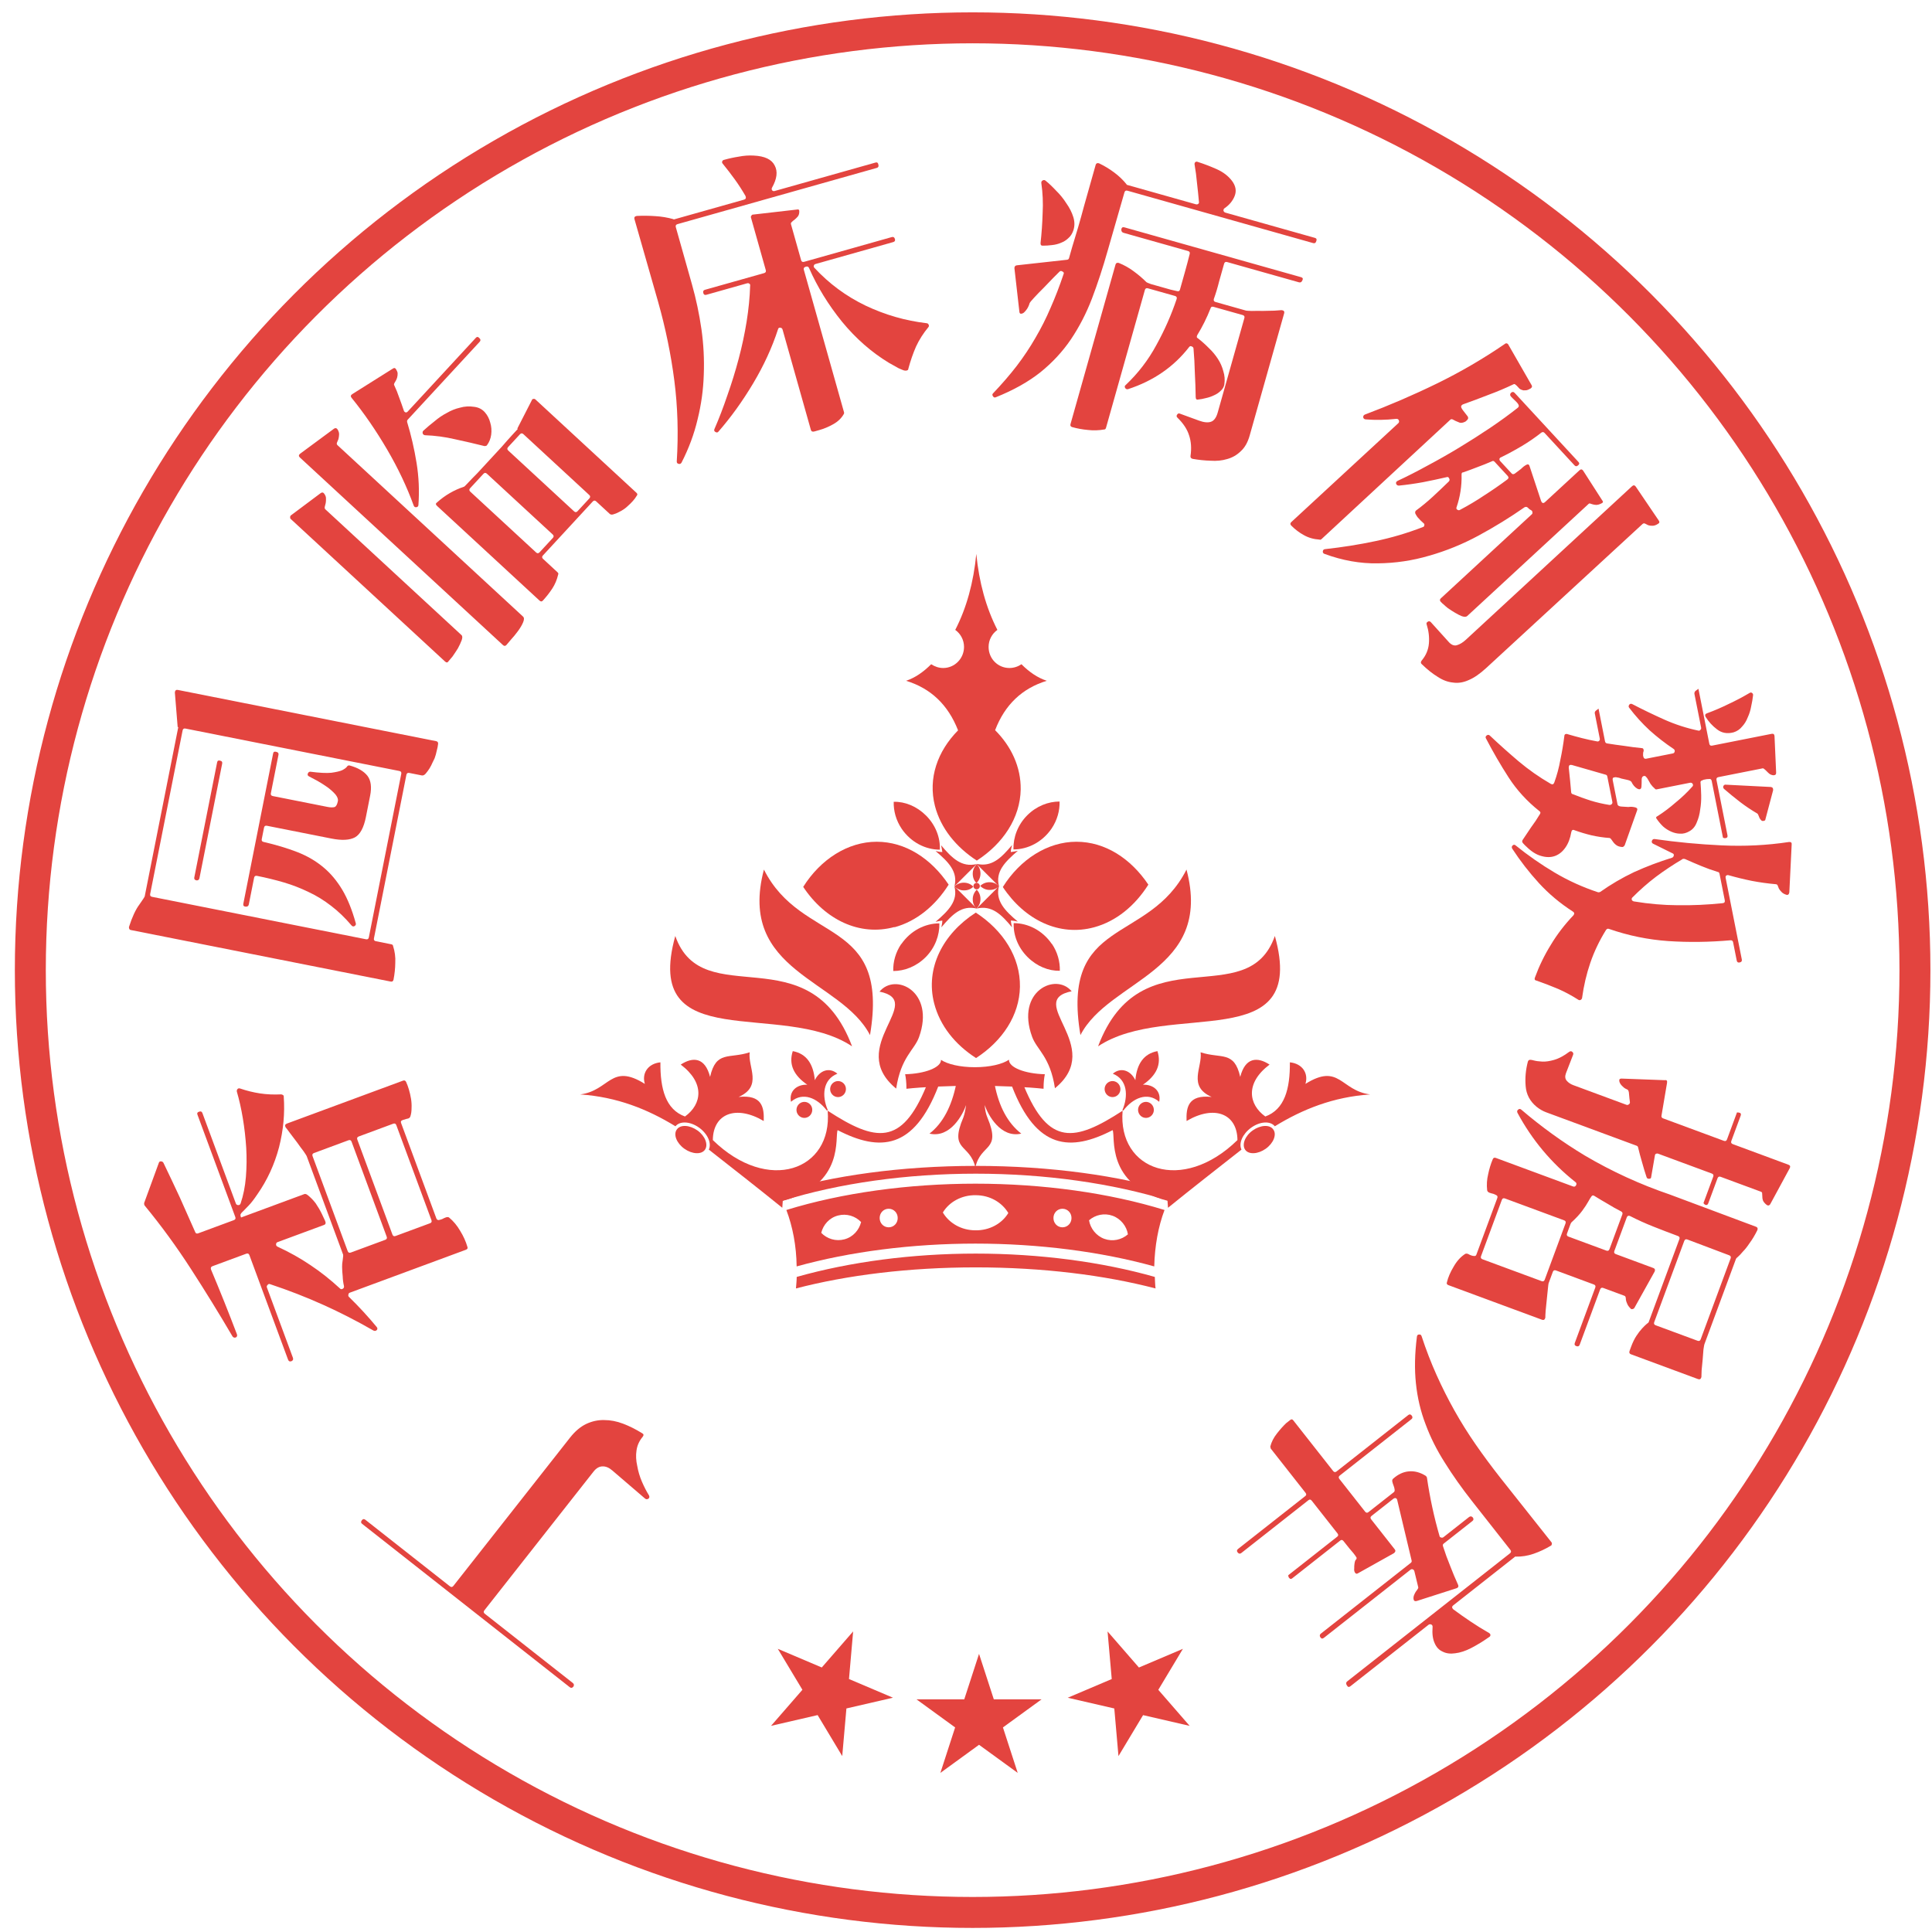 <svg width="99" height="99" viewBox="0 0 99 99" fill="none" xmlns="http://www.w3.org/2000/svg">
<g style="mix-blend-mode:multiply" clip-path="url(#clip0_39019_44103)">
<path d="M49.09 37.429C48.037 38.496 47.548 39.884 47.908 41.297C48.204 42.441 48.988 43.405 50.054 44.099C51.403 43.225 52.277 41.914 52.303 40.449C52.316 39.306 51.827 38.252 50.992 37.416C51.493 36.106 52.38 35.271 53.639 34.885C53.164 34.731 52.74 34.435 52.341 34.037C52.174 34.153 51.956 34.23 51.725 34.23C51.133 34.23 50.658 33.754 50.658 33.15C50.658 32.791 50.838 32.469 51.108 32.277C50.529 31.146 50.17 29.848 50.028 28.383C49.887 29.848 49.527 31.159 48.949 32.277C49.219 32.469 49.399 32.791 49.399 33.15C49.399 33.741 48.923 34.23 48.332 34.23C48.101 34.23 47.895 34.153 47.715 34.037C47.317 34.435 46.893 34.731 46.43 34.885C47.69 35.271 48.576 36.106 49.09 37.416V37.429Z" fill="#E3443F"/>
<path d="M51.191 45.412C51.075 45.283 50.896 45.206 50.703 45.206C50.51 45.206 50.343 45.283 50.227 45.399C50.317 45.489 50.446 45.566 50.587 45.592C50.819 45.63 51.05 45.566 51.191 45.412L50.048 46.556L48.904 45.412C49.109 46.17 48.596 46.671 47.94 47.237C48.056 47.211 48.171 47.185 48.287 47.172C48.287 47.288 48.261 47.404 48.236 47.519C48.801 46.851 49.277 46.376 50.048 46.556C50.819 46.376 51.307 46.851 51.859 47.519C51.834 47.404 51.808 47.288 51.795 47.172C51.911 47.172 52.026 47.198 52.155 47.224C51.5 46.671 50.986 46.157 51.191 45.399V45.412Z" fill="#E3443F"/>
<path d="M50.002 46.764C48.306 47.856 47.407 49.617 47.869 51.416C48.165 52.559 48.936 53.523 50.015 54.217C51.364 53.343 52.238 52.032 52.264 50.568C52.289 49.051 51.403 47.676 50.002 46.764Z" fill="#E3443F"/>
<path d="M51.391 45.459C52.509 47.142 54.282 48.004 56.069 47.515C57.199 47.207 58.163 46.41 58.844 45.331C57.945 43.994 56.634 43.133 55.156 43.133C53.678 43.133 52.278 44.033 51.391 45.446V45.459Z" fill="#E3443F"/>
<path d="M45.835 47.515C46.966 47.207 47.93 46.41 48.611 45.331C47.712 43.994 46.401 43.133 44.923 43.133C43.445 43.133 42.045 44.033 41.158 45.446C42.276 47.13 44.049 47.991 45.835 47.502V47.515Z" fill="#E3443F"/>
<path d="M46.183 48.369C45.888 48.806 45.759 49.294 45.772 49.757C46.35 49.757 46.954 49.525 47.43 49.05C47.918 48.562 48.149 47.919 48.136 47.315C47.404 47.315 46.659 47.688 46.183 48.382V48.369Z" fill="#E3443F"/>
<path d="M53.897 48.37C53.422 47.676 52.676 47.303 51.944 47.303C51.918 47.907 52.162 48.55 52.651 49.038C53.126 49.514 53.73 49.758 54.308 49.745C54.321 49.282 54.193 48.794 53.897 48.357V48.37Z" fill="#E3443F"/>
<path d="M48.16 43.526C48.186 42.922 47.942 42.28 47.454 41.792C46.978 41.316 46.374 41.072 45.796 41.085C45.783 41.548 45.912 42.036 46.207 42.473C46.683 43.167 47.428 43.539 48.16 43.539V43.526Z" fill="#E3443F"/>
<path d="M51.931 43.527C52.663 43.527 53.408 43.154 53.884 42.46C54.179 42.023 54.308 41.535 54.295 41.072C53.717 41.072 53.113 41.303 52.637 41.779C52.149 42.267 51.918 42.91 51.931 43.514V43.527Z" fill="#E3443F"/>
<path d="M48.904 45.42L50.048 44.277C49.277 44.457 48.788 43.981 48.223 43.313C48.248 43.429 48.274 43.544 48.287 43.66C48.171 43.66 48.056 43.634 47.94 43.608C48.596 44.161 49.109 44.675 48.904 45.433V45.42Z" fill="#E3443F"/>
<path d="M50.05 44.278L51.194 45.421C50.988 44.663 51.502 44.162 52.157 43.596C52.042 43.622 51.926 43.648 51.797 43.661C51.797 43.545 51.823 43.429 51.862 43.301C51.296 43.969 50.821 44.445 50.037 44.265L50.05 44.278Z" fill="#E3443F"/>
<path d="M48.911 45.423C49.001 45.513 49.129 45.59 49.27 45.616C49.502 45.654 49.733 45.59 49.874 45.436C49.759 45.307 49.579 45.23 49.386 45.23C49.193 45.23 49.026 45.307 48.911 45.423Z" fill="#E3443F"/>
<path d="M50.242 46.065C50.242 45.873 50.165 45.706 50.049 45.59C49.959 45.68 49.882 45.808 49.856 45.95C49.818 46.181 49.882 46.412 50.036 46.554C50.165 46.438 50.242 46.258 50.242 46.065Z" fill="#E3443F"/>
<path d="M50.049 44.284C49.959 44.374 49.882 44.502 49.856 44.643C49.818 44.875 49.882 45.106 50.036 45.247C50.165 45.132 50.242 44.952 50.242 44.759C50.242 44.566 50.165 44.399 50.049 44.284Z" fill="#E3443F"/>
<path d="M49.929 45.29C49.865 45.355 49.865 45.457 49.929 45.522C49.994 45.586 50.097 45.586 50.161 45.522C50.225 45.457 50.225 45.355 50.161 45.29C50.097 45.226 49.994 45.226 49.929 45.29Z" fill="#E3443F"/>
<path d="M39.145 44.559C37.758 49.815 43.103 50.175 44.581 53.04C45.609 46.962 41.086 48.414 39.145 44.559Z" fill="#E3443F"/>
<path d="M34.603 47.962C32.881 54.169 40.051 51.213 43.662 53.616C41.477 47.808 36.003 51.959 34.603 47.962Z" fill="#E3443F"/>
<path d="M45.049 50.809C47.529 51.297 43.301 53.636 45.922 55.782C46.167 54.163 46.848 53.816 47.092 53.148C47.94 50.796 45.858 49.819 45.062 50.822L45.049 50.809Z" fill="#E3443F"/>
<path d="M60.799 44.559C58.846 48.414 54.336 46.962 55.364 53.04C56.842 50.175 62.187 49.802 60.799 44.559Z" fill="#E3443F"/>
<path d="M65.327 47.962C63.926 51.959 58.452 47.808 56.268 53.616C59.879 51.213 67.062 54.169 65.327 47.962Z" fill="#E3443F"/>
<path d="M54.919 50.804C54.123 49.815 52.028 50.779 52.889 53.13C53.133 53.798 53.814 54.145 54.058 55.764C56.68 53.618 52.452 51.28 54.932 50.791L54.919 50.804Z" fill="#E3443F"/>
<path d="M48.22 54.301C48.22 54.301 48.22 54.301 48.22 54.314C48.22 54.699 47.41 55.02 46.382 55.046C46.421 55.239 46.447 55.483 46.447 55.74C46.447 55.753 46.447 55.779 46.447 55.791C47.282 55.701 48.541 55.637 49.955 55.637C51.368 55.637 52.64 55.701 53.475 55.791C53.475 55.779 53.475 55.753 53.475 55.74C53.475 55.483 53.501 55.239 53.54 55.046C52.512 55.02 51.702 54.699 51.702 54.314C51.702 54.314 51.702 54.314 51.702 54.301C51.368 54.532 50.713 54.686 49.955 54.686C49.197 54.686 48.541 54.532 48.207 54.301H48.22Z" fill="#E3443F"/>
<path d="M50.944 55.583C50.636 55.583 50.301 55.583 49.967 55.583C49.633 55.583 49.312 55.583 48.991 55.583C48.76 56.688 48.323 57.549 47.629 58.089C48.695 58.333 49.338 57.112 49.505 56.624C49.466 56.894 49.428 57.087 49.363 57.266C48.618 59.014 49.697 58.577 49.98 59.824C50.25 58.577 51.33 59.014 50.597 57.266C50.52 57.087 50.481 56.894 50.456 56.624C50.623 57.112 51.265 58.333 52.332 58.089C51.625 57.536 51.188 56.688 50.97 55.583H50.944Z" fill="#E3443F"/>
<path d="M35.738 57.926C35.339 57.643 34.864 57.617 34.684 57.874C34.491 58.132 34.671 58.581 35.069 58.864C35.468 59.147 35.943 59.172 36.123 58.915C36.303 58.658 36.136 58.209 35.738 57.926Z" fill="#E3443F"/>
<path d="M42.913 57.906C45.098 59.037 46.833 58.895 48.079 55.67H47.462C46.203 58.715 44.879 58.523 42.412 56.916C42.669 59.975 39.354 61.183 36.527 58.42C36.54 57.058 37.722 56.608 39.135 57.443C39.161 56.749 39.058 56.081 37.85 56.21C39.097 55.657 38.313 54.681 38.416 53.922C37.362 54.269 36.694 53.819 36.386 55.182C36.129 54.179 35.512 54.141 34.882 54.552C36.129 55.49 35.974 56.582 35.1 57.212C34.111 56.852 33.828 55.798 33.841 54.436C33.199 54.501 32.877 55.002 33.044 55.541C31.297 54.449 31.245 55.888 29.729 56.081C31.618 56.21 33.186 56.839 34.612 57.713C34.843 57.43 35.37 57.456 35.833 57.79C36.27 58.111 36.475 58.587 36.321 58.908C37.516 59.846 38.866 60.9 40.086 61.889C40.099 61.697 40.112 61.529 40.112 61.529C43.325 60.707 42.759 58.201 42.926 57.906H42.913Z" fill="#E3443F"/>
<path d="M41.753 55.34C41.676 54.505 41.316 53.991 40.623 53.862C40.404 54.543 40.674 55.109 41.368 55.584C40.841 55.559 40.417 55.905 40.533 56.458C41.136 55.931 41.882 56.265 42.37 56.908C42.37 56.908 42.383 56.908 42.396 56.895C42.396 56.895 42.409 56.895 42.422 56.895C42.1 56.15 42.164 55.314 42.91 55.019C42.486 54.659 41.985 54.865 41.753 55.353V55.34Z" fill="#E3443F"/>
<path d="M42.596 56.019C42.712 56.212 42.956 56.276 43.148 56.16C43.341 56.045 43.406 55.788 43.29 55.595C43.174 55.402 42.93 55.338 42.737 55.454C42.545 55.569 42.48 55.826 42.596 56.019Z" fill="#E3443F"/>
<path d="M41.012 56.52C40.819 56.636 40.755 56.893 40.871 57.085C40.986 57.278 41.23 57.342 41.423 57.227C41.616 57.111 41.68 56.854 41.565 56.661C41.449 56.469 41.205 56.404 41.012 56.52Z" fill="#E3443F"/>
<path d="M64.191 57.926C64.589 57.643 65.064 57.617 65.244 57.874C65.437 58.132 65.257 58.581 64.859 58.864C64.46 59.147 63.985 59.172 63.805 58.915C63.625 58.658 63.792 58.209 64.191 57.926Z" fill="#E3443F"/>
<path d="M57.024 57.906C54.84 59.037 53.105 58.895 51.858 55.67H52.475C53.734 58.715 55.058 58.523 57.525 56.916C57.268 59.975 60.584 61.183 63.41 58.42C63.398 57.058 62.215 56.608 60.802 57.443C60.776 56.749 60.879 56.081 62.087 56.21C60.841 55.657 61.624 54.681 61.522 53.922C62.575 54.269 63.243 53.819 63.552 55.182C63.809 54.179 64.426 54.141 65.055 54.552C63.809 55.49 63.963 56.582 64.837 57.212C65.826 56.852 66.109 55.798 66.096 54.436C66.739 54.501 67.06 55.002 66.893 55.541C68.641 54.449 68.692 55.888 70.208 56.081C68.319 56.21 66.751 56.839 65.325 57.713C65.094 57.43 64.567 57.456 64.105 57.79C63.668 58.111 63.462 58.587 63.616 58.908C62.421 59.846 61.072 60.9 59.851 61.889C59.838 61.697 59.825 61.529 59.825 61.529C56.613 60.707 57.178 58.201 57.011 57.906H57.024Z" fill="#E3443F"/>
<path d="M58.179 55.34C58.256 54.505 58.616 53.991 59.31 53.862C59.528 54.543 59.259 55.109 58.565 55.584C59.092 55.559 59.516 55.905 59.4 56.458C58.796 55.931 58.051 56.265 57.562 56.908C57.562 56.908 57.55 56.908 57.537 56.895C57.537 56.895 57.524 56.895 57.511 56.895C57.832 56.15 57.768 55.314 57.023 55.019C57.447 54.659 57.948 54.865 58.179 55.353V55.34Z" fill="#E3443F"/>
<path d="M57.355 56.019C57.239 56.212 56.995 56.276 56.802 56.16C56.609 56.045 56.545 55.788 56.661 55.595C56.776 55.402 57.021 55.338 57.214 55.454C57.406 55.569 57.471 55.826 57.355 56.019Z" fill="#E3443F"/>
<path d="M58.927 56.52C59.12 56.636 59.184 56.893 59.068 57.085C58.953 57.278 58.709 57.342 58.516 57.227C58.323 57.111 58.259 56.854 58.374 56.661C58.49 56.469 58.734 56.404 58.927 56.52Z" fill="#E3443F"/>
<path d="M60.127 61.08C57.365 60.245 53.831 59.743 50.002 59.743C46.172 59.743 42.639 60.245 39.876 61.08C39.953 61.221 40.03 61.375 40.107 61.53C42.986 60.63 46.468 60.142 50.002 60.142C53.535 60.142 57.018 60.63 59.896 61.53C59.973 61.375 60.05 61.221 60.127 61.08Z" fill="#E3443F"/>
<path d="M40.787 66.023C43.395 65.342 46.569 64.943 50 64.943C53.431 64.943 56.605 65.342 59.213 66.023C59.188 65.83 59.188 65.637 59.175 65.432C56.464 64.661 53.264 64.237 50 64.237C46.736 64.237 43.549 64.661 40.825 65.432C40.825 65.624 40.8 65.83 40.787 66.023Z" fill="#E3443F"/>
<path d="M49.997 60.654C46.528 60.654 43.122 61.13 40.295 62.003C40.617 62.851 40.809 63.841 40.822 64.894C43.546 64.136 46.746 63.725 49.984 63.725C53.222 63.725 56.422 64.136 59.146 64.894C59.172 63.841 59.352 62.851 59.673 62.003C56.846 61.13 53.454 60.654 49.971 60.654H49.997ZM43.264 63.507C42.827 63.622 42.377 63.481 42.082 63.173C42.184 62.761 42.493 62.402 42.943 62.286C43.379 62.17 43.829 62.312 44.125 62.62C44.022 63.031 43.714 63.391 43.264 63.507ZM45.538 62.89C45.281 62.89 45.076 62.684 45.076 62.414C45.076 62.145 45.281 61.939 45.538 61.939C45.795 61.939 46.001 62.145 46.001 62.414C46.001 62.684 45.795 62.89 45.538 62.89ZM49.984 63.044C49.252 63.044 48.635 62.672 48.314 62.132C48.635 61.592 49.278 61.232 49.997 61.245C50.73 61.245 51.346 61.618 51.668 62.157C51.346 62.697 50.704 63.057 49.984 63.044ZM54.443 62.89C54.186 62.89 53.981 62.684 53.981 62.414C53.981 62.145 54.186 61.939 54.443 61.939C54.7 61.939 54.906 62.145 54.906 62.414C54.906 62.684 54.7 62.89 54.443 62.89ZM56.589 63.481C56.165 63.327 55.87 62.941 55.805 62.53C56.127 62.248 56.589 62.145 57.013 62.299C57.437 62.453 57.733 62.839 57.797 63.25C57.476 63.532 57.013 63.635 56.589 63.481Z" fill="#E3443F"/>
<circle cx="49.84" cy="49.712" r="48.286" stroke="#E3443F" stroke-width="1.586"/>
<path d="M29.35 86.238C29.415 86.29 29.427 86.352 29.383 86.424C29.325 86.498 29.263 86.509 29.197 86.457L18.556 78.086C18.49 78.034 18.487 77.971 18.545 77.897C18.596 77.832 18.655 77.825 18.721 77.876L23.056 81.287C23.122 81.339 23.18 81.332 23.232 81.266L29.21 73.667C29.469 73.339 29.746 73.105 30.042 72.965C30.338 72.826 30.642 72.76 30.956 72.767C31.275 72.766 31.599 72.828 31.926 72.952C32.254 73.077 32.578 73.239 32.899 73.439C32.986 73.48 32.997 73.542 32.933 73.624C32.757 73.832 32.651 74.067 32.615 74.332C32.578 74.582 32.591 74.844 32.654 75.12C32.702 75.397 32.782 75.666 32.895 75.928C33.008 76.19 33.129 76.424 33.258 76.632C33.288 76.696 33.28 76.749 33.233 76.791C33.171 76.836 33.111 76.836 33.054 76.79L31.375 75.35C31.21 75.207 31.045 75.137 30.882 75.141C30.711 75.14 30.554 75.229 30.412 75.41L24.821 82.516C24.769 82.582 24.776 82.64 24.842 82.692L29.35 86.238Z" fill="#E3443F"/>
<path d="M17.816 64.109C17.845 64.187 17.899 64.212 17.977 64.183L19.741 63.531C19.819 63.502 19.844 63.448 19.815 63.37L18.016 58.504C17.987 58.426 17.933 58.401 17.855 58.43L16.091 59.083C16.013 59.112 15.988 59.165 16.017 59.244L17.816 64.109ZM20.109 63.261C20.138 63.339 20.192 63.364 20.27 63.335L22.034 62.683C22.112 62.654 22.137 62.6 22.108 62.522L20.309 57.657C20.28 57.578 20.226 57.553 20.148 57.582L18.384 58.235C18.305 58.264 18.281 58.317 18.31 58.396L20.109 63.261ZM15.009 69.574C15.038 69.653 15.015 69.711 14.94 69.75C14.852 69.783 14.791 69.755 14.759 69.667L12.78 64.317C12.751 64.238 12.698 64.214 12.619 64.243L10.885 64.884C10.806 64.913 10.784 64.972 10.816 65.06C11.275 66.149 11.715 67.25 12.138 68.364C12.167 68.442 12.149 68.499 12.084 68.534C12.016 68.559 11.959 68.541 11.914 68.48C11.221 67.299 10.511 66.147 9.784 65.024C9.053 63.891 8.262 62.807 7.412 61.774C7.395 61.758 7.386 61.717 7.384 61.651L8.14 59.584C8.154 59.534 8.19 59.509 8.246 59.511C8.303 59.512 8.345 59.536 8.373 59.581C8.66 60.177 8.94 60.769 9.214 61.358C9.474 61.942 9.738 62.535 10.005 63.138C10.03 63.206 10.082 63.226 10.161 63.197L11.983 62.523C12.062 62.494 12.086 62.44 12.057 62.362L10.117 57.115C10.088 57.036 10.12 56.986 10.211 56.963C10.29 56.934 10.343 56.959 10.372 57.037L12.085 61.667C12.106 61.726 12.15 61.754 12.216 61.752C12.272 61.753 12.311 61.722 12.332 61.659C12.471 61.251 12.56 60.8 12.601 60.306C12.641 59.813 12.646 59.315 12.617 58.814C12.583 58.302 12.526 57.8 12.444 57.307C12.362 56.814 12.259 56.356 12.136 55.934C12.128 55.881 12.14 55.838 12.172 55.804C12.204 55.77 12.245 55.76 12.295 55.775C12.639 55.892 12.982 55.977 13.324 56.029C13.667 56.081 14.029 56.097 14.412 56.078C14.508 56.098 14.551 56.138 14.54 56.198C14.601 57.055 14.52 57.92 14.297 58.794C14.064 59.671 13.697 60.469 13.194 61.19C13.015 61.457 12.864 61.651 12.742 61.775C12.621 61.897 12.528 61.993 12.464 62.061C12.397 62.12 12.354 62.169 12.335 62.209C12.313 62.24 12.318 62.299 12.351 62.387L15.599 61.186C15.629 61.175 15.67 61.182 15.724 61.207C15.893 61.333 16.043 61.484 16.175 61.658C16.296 61.836 16.403 62.019 16.495 62.208C16.548 62.322 16.602 62.436 16.655 62.55C16.708 62.664 16.691 62.737 16.602 62.77L14.221 63.65C14.172 63.668 14.147 63.706 14.146 63.762C14.144 63.818 14.17 63.858 14.224 63.883C14.828 64.161 15.39 64.477 15.911 64.83C16.428 65.174 16.931 65.572 17.422 66.025C17.46 66.067 17.506 66.072 17.561 66.041C17.617 66.009 17.638 65.962 17.626 65.9C17.588 65.736 17.566 65.571 17.561 65.406C17.542 65.235 17.532 65.072 17.53 64.916C17.527 64.817 17.538 64.696 17.563 64.553C17.584 64.4 17.591 64.314 17.584 64.295L15.714 59.239C15.707 59.219 15.655 59.138 15.558 58.996C15.451 58.857 15.338 58.704 15.22 58.536C15.093 58.371 14.974 58.215 14.863 58.066C14.749 57.908 14.673 57.808 14.635 57.766C14.589 57.672 14.61 57.608 14.698 57.576L20.651 55.375C20.72 55.349 20.772 55.369 20.807 55.434C20.86 55.548 20.909 55.68 20.954 55.831C20.998 55.981 21.035 56.141 21.063 56.308C21.088 56.466 21.097 56.624 21.089 56.783C21.09 56.939 21.07 57.08 21.028 57.207C21.013 57.257 20.976 57.293 20.917 57.315C20.855 57.326 20.794 57.343 20.736 57.365C20.673 57.377 20.619 57.397 20.574 57.425C20.538 57.449 20.533 57.495 20.559 57.564L22.358 62.429C22.38 62.488 22.419 62.518 22.475 62.52C22.527 62.511 22.588 62.494 22.657 62.469C22.721 62.434 22.783 62.405 22.842 62.384C22.911 62.358 22.967 62.36 23.011 62.388C23.235 62.573 23.426 62.803 23.584 63.078C23.747 63.341 23.87 63.613 23.952 63.895C23.978 63.963 23.951 64.012 23.873 64.041L17.92 66.242C17.881 66.257 17.859 66.287 17.854 66.334C17.839 66.384 17.848 66.425 17.882 66.457C18.387 66.949 18.862 67.464 19.306 68.002C19.347 68.054 19.349 68.103 19.311 68.151C19.263 68.202 19.205 68.212 19.138 68.181C18.289 67.693 17.431 67.253 16.562 66.862C15.693 66.47 14.782 66.116 13.83 65.8C13.78 65.785 13.741 65.799 13.713 65.843C13.671 65.881 13.659 65.924 13.677 65.973L15.009 69.574Z" fill="#E3443F"/>
<path d="M10.22 44.999C10.204 45.081 10.154 45.119 10.07 45.113C9.978 45.095 9.94 45.045 9.956 44.963L11.127 39.06C11.143 38.978 11.196 38.952 11.286 38.98C11.368 38.996 11.401 39.046 11.385 39.128L10.22 44.999ZM12.749 46.348C12.732 46.43 12.677 46.467 12.583 46.459C12.489 46.45 12.451 46.4 12.469 46.308L13.996 38.607C14.012 38.525 14.066 38.498 14.156 38.527C14.248 38.545 14.286 38.595 14.27 38.677L13.88 40.645C13.863 40.727 13.896 40.776 13.978 40.792L16.776 41.347C16.93 41.378 17.052 41.38 17.142 41.356C17.221 41.329 17.279 41.228 17.313 41.054C17.334 40.952 17.292 40.837 17.19 40.71C17.077 40.581 16.941 40.459 16.783 40.342C16.615 40.224 16.445 40.115 16.273 40.017C16.09 39.917 15.946 39.84 15.839 39.787C15.771 39.753 15.749 39.706 15.771 39.646C15.796 39.576 15.84 39.542 15.903 39.544C16.37 39.605 16.729 39.623 16.979 39.598C17.231 39.563 17.415 39.52 17.532 39.468C17.651 39.407 17.732 39.348 17.774 39.293C17.807 39.235 17.854 39.212 17.916 39.225C18.34 39.341 18.646 39.519 18.832 39.758C19.009 39.995 19.054 40.334 18.966 40.775L18.75 41.866C18.642 42.41 18.456 42.756 18.192 42.906C17.918 43.054 17.514 43.075 16.981 42.969L13.676 42.314C13.594 42.298 13.545 42.331 13.529 42.413L13.413 42.997C13.397 43.079 13.43 43.128 13.512 43.144C14.153 43.293 14.726 43.465 15.231 43.661C15.735 43.857 16.179 44.115 16.563 44.436C16.938 44.745 17.265 45.135 17.545 45.605C17.816 46.064 18.044 46.631 18.23 47.307C18.25 47.364 18.23 47.413 18.169 47.455C18.109 47.485 18.058 47.475 18.015 47.424C17.678 47.027 17.329 46.692 16.968 46.418C16.599 46.132 16.215 45.895 15.815 45.71C15.407 45.512 14.986 45.348 14.554 45.22C14.111 45.09 13.649 44.977 13.167 44.881C13.085 44.865 13.036 44.898 13.02 44.98L12.749 46.348ZM7.695 45.809C7.679 45.891 7.712 45.94 7.794 45.956L18.754 48.13C18.836 48.146 18.885 48.113 18.901 48.031L20.562 39.654C20.579 39.572 20.546 39.523 20.464 39.507L9.504 37.333C9.422 37.316 9.373 37.349 9.357 37.431L7.695 45.809ZM8.96 35.483C8.97 35.379 9.022 35.336 9.114 35.354L22.349 37.979C22.42 37.993 22.454 38.037 22.45 38.111C22.438 38.226 22.414 38.349 22.377 38.48C22.353 38.603 22.317 38.729 22.27 38.858C22.252 38.897 22.216 38.97 22.163 39.077C22.122 39.175 22.07 39.276 22.006 39.381C21.945 39.475 21.88 39.564 21.81 39.646C21.743 39.718 21.678 39.747 21.617 39.735L20.971 39.607C20.889 39.591 20.84 39.624 20.824 39.706L19.162 48.083C19.146 48.165 19.179 48.214 19.261 48.23L20.045 48.386C20.106 48.398 20.138 48.426 20.14 48.469C20.233 48.753 20.271 49.043 20.255 49.338C20.252 49.625 20.221 49.912 20.165 50.199C20.148 50.281 20.099 50.314 20.017 50.297L6.706 47.657C6.665 47.649 6.637 47.628 6.622 47.593C6.608 47.558 6.604 47.525 6.61 47.495C6.775 46.984 6.952 46.604 7.14 46.354C7.318 46.101 7.41 45.96 7.416 45.929L9.135 37.26L9.104 37.254L8.96 35.483Z" fill="#E3443F"/>
<path d="M24.957 22.809C24.944 22.839 24.9 22.855 24.826 22.858C24.341 22.737 23.837 22.62 23.315 22.508C22.8 22.388 22.288 22.319 21.777 22.302C21.717 22.29 21.679 22.262 21.663 22.218C21.645 22.16 21.655 22.111 21.69 22.073C21.875 21.903 22.069 21.74 22.27 21.584C22.47 21.414 22.678 21.272 22.896 21.16C23.113 21.033 23.338 20.943 23.573 20.89C23.807 20.821 24.054 20.808 24.314 20.849C24.53 20.878 24.707 20.97 24.846 21.127C24.978 21.277 25.07 21.455 25.122 21.66C25.182 21.857 25.198 22.064 25.169 22.279C25.14 22.48 25.07 22.656 24.957 22.809ZM26.037 22.91C25.98 22.971 25.983 23.03 26.044 23.087L29.417 26.203C29.478 26.259 29.537 26.257 29.594 26.196L30.2 25.54C30.257 25.478 30.254 25.419 30.193 25.363L26.82 22.247C26.759 22.19 26.7 22.192 26.643 22.254L26.037 22.91ZM24.091 25.017C24.034 25.078 24.037 25.137 24.098 25.194L27.471 28.309C27.532 28.366 27.591 28.364 27.648 28.302L28.328 27.566C28.385 27.504 28.383 27.445 28.322 27.388L24.949 24.273C24.887 24.216 24.828 24.218 24.772 24.28L24.091 25.017ZM18.019 20.389C17.957 20.317 17.966 20.254 18.045 20.199L20.133 18.886C20.205 18.838 20.261 18.855 20.301 18.934C20.341 18.999 20.365 19.057 20.375 19.109C20.378 19.197 20.37 19.275 20.351 19.343C20.331 19.41 20.308 19.466 20.28 19.512C20.252 19.557 20.228 19.599 20.207 19.637C20.187 19.674 20.184 19.708 20.2 19.737C20.297 19.94 20.383 20.155 20.459 20.381C20.541 20.599 20.62 20.822 20.696 21.048C20.712 21.092 20.743 21.12 20.788 21.133C20.825 21.139 20.861 21.123 20.897 21.084L24.384 17.309C24.441 17.247 24.501 17.252 24.563 17.324C24.632 17.388 24.638 17.45 24.581 17.512L20.891 21.506C20.863 21.537 20.853 21.578 20.863 21.629C21.067 22.301 21.228 22.997 21.345 23.717C21.462 24.437 21.494 25.156 21.441 25.876C21.437 25.942 21.401 25.981 21.335 25.991C21.269 26.001 21.224 25.973 21.199 25.907C20.85 24.945 20.394 23.984 19.831 23.023C19.268 22.062 18.664 21.184 18.019 20.389ZM22.989 33.876C22.941 33.96 22.878 33.966 22.802 33.895L14.894 26.59C14.871 26.568 14.862 26.539 14.868 26.502C14.866 26.458 14.883 26.424 14.919 26.4L16.438 25.264C16.51 25.217 16.57 25.23 16.617 25.302C16.68 25.388 16.709 25.472 16.704 25.553C16.707 25.627 16.703 25.701 16.691 25.776C16.672 25.843 16.656 25.906 16.643 25.966C16.631 26.026 16.64 26.07 16.671 26.098L23.646 32.542C23.7 32.591 23.703 32.68 23.657 32.807C23.61 32.935 23.545 33.074 23.463 33.225C23.372 33.37 23.282 33.506 23.191 33.636C23.099 33.75 23.032 33.83 22.989 33.876ZM25.951 33.049C25.894 33.111 25.835 33.113 25.774 33.056L15.368 23.444C15.299 23.38 15.3 23.317 15.371 23.255L17.117 21.966C17.189 21.919 17.248 21.931 17.296 22.003C17.359 22.104 17.385 22.199 17.374 22.288C17.369 22.37 17.358 22.444 17.338 22.512C17.311 22.572 17.287 22.628 17.267 22.681C17.247 22.733 17.256 22.777 17.295 22.813L26.803 31.596C26.864 31.653 26.864 31.753 26.803 31.895C26.742 32.038 26.652 32.19 26.533 32.35C26.421 32.502 26.304 32.644 26.184 32.774C26.071 32.911 25.993 33.003 25.951 33.049ZM27.25 20.511C27.264 20.466 27.292 20.443 27.337 20.441C27.373 20.432 27.407 20.442 27.438 20.47L32.617 25.255C32.671 25.305 32.673 25.357 32.623 25.41C32.527 25.577 32.367 25.757 32.146 25.951C32.117 25.981 32.06 26.028 31.974 26.09C31.895 26.145 31.805 26.197 31.703 26.245C31.616 26.293 31.525 26.33 31.43 26.356C31.35 26.381 31.287 26.373 31.241 26.33L30.55 25.692C30.488 25.635 30.429 25.638 30.373 25.699L27.821 28.462C27.764 28.523 27.766 28.582 27.828 28.639L28.564 29.32C28.61 29.362 28.623 29.402 28.602 29.44C28.539 29.709 28.438 29.949 28.298 30.162C28.159 30.374 27.997 30.58 27.813 30.78C27.763 30.834 27.708 30.832 27.646 30.775L22.397 25.926C22.32 25.855 22.318 25.797 22.39 25.749C22.804 25.378 23.267 25.108 23.778 24.94C23.792 24.94 23.86 24.874 23.98 24.744C24.108 24.605 24.268 24.44 24.46 24.248C24.651 24.041 24.857 23.818 25.077 23.58C25.303 23.335 25.516 23.104 25.715 22.89C25.913 22.66 26.086 22.465 26.235 22.303C26.391 22.134 26.49 22.027 26.532 21.981L26.509 21.96L27.25 20.511Z" fill="#E3443F"/>
<path d="M32.511 11.228C32.486 11.138 32.525 11.083 32.628 11.065C32.95 11.05 33.266 11.053 33.575 11.075C33.895 11.093 34.209 11.146 34.516 11.233L34.52 11.248L38.124 10.231C38.215 10.205 38.241 10.144 38.203 10.046C38.031 9.747 37.848 9.462 37.652 9.192C37.456 8.921 37.251 8.654 37.035 8.389C37.003 8.354 36.993 8.319 37.005 8.283C37.014 8.237 37.043 8.207 37.094 8.193C37.345 8.122 37.601 8.066 37.861 8.026C38.117 7.975 38.373 7.957 38.627 7.972C39.188 7.999 39.545 8.169 39.699 8.484C39.861 8.786 39.815 9.162 39.562 9.613C39.533 9.665 39.536 9.713 39.57 9.758C39.602 9.792 39.643 9.802 39.693 9.788L44.866 8.329C44.947 8.306 44.994 8.341 45.01 8.435C45.035 8.525 45.008 8.582 44.928 8.604L34.717 11.485C34.637 11.508 34.608 11.559 34.63 11.64L35.456 14.566C35.669 15.32 35.831 16.088 35.944 16.871C36.053 17.643 36.093 18.419 36.063 19.198C36.04 19.964 35.935 20.727 35.747 21.485C35.57 22.241 35.295 22.98 34.924 23.704C34.888 23.768 34.834 23.789 34.763 23.766C34.704 23.75 34.676 23.709 34.679 23.643C34.768 22.228 34.727 20.85 34.555 19.509C34.383 18.169 34.105 16.819 33.722 15.462L32.511 11.228ZM36.195 15.106C36.114 15.129 36.063 15.1 36.04 15.02C36.014 14.929 36.042 14.873 36.122 14.85L39.154 13.995C39.234 13.972 39.263 13.92 39.24 13.84L38.479 11.14C38.47 11.11 38.478 11.081 38.503 11.052C38.524 11.014 38.552 10.995 38.585 10.996L40.824 10.739C40.925 10.711 40.969 10.752 40.957 10.864C40.953 10.963 40.926 11.041 40.877 11.099C40.828 11.156 40.772 11.21 40.711 11.26C40.656 11.297 40.608 11.338 40.566 11.382C40.531 11.413 40.52 11.449 40.531 11.489L41.05 13.329C41.073 13.41 41.124 13.439 41.205 13.416L45.699 12.148C45.78 12.125 45.833 12.159 45.858 12.25C45.881 12.33 45.852 12.382 45.772 12.404L41.79 13.528C41.74 13.542 41.71 13.572 41.702 13.618C41.69 13.654 41.7 13.689 41.731 13.723C42.481 14.532 43.352 15.177 44.345 15.656C45.348 16.133 46.393 16.435 47.482 16.562C47.538 16.568 47.573 16.596 47.587 16.646C47.609 16.684 47.604 16.723 47.572 16.765C47.313 17.077 47.102 17.408 46.94 17.757C46.788 18.104 46.657 18.483 46.545 18.895C46.546 18.938 46.526 18.965 46.486 18.976C46.449 18.998 46.389 18.998 46.308 18.978C46.223 18.947 46.131 18.908 46.03 18.861C45.94 18.81 45.85 18.76 45.76 18.709C45.669 18.659 45.598 18.619 45.547 18.59C44.656 18.049 43.855 17.347 43.145 16.483C42.445 15.617 41.882 14.701 41.458 13.735C41.425 13.658 41.365 13.637 41.277 13.672C41.197 13.695 41.168 13.747 41.191 13.827L43.25 21.127C43.259 21.157 43.256 21.185 43.241 21.211C43.119 21.43 42.935 21.606 42.691 21.741C42.456 21.872 42.224 21.97 41.992 22.035C41.932 22.052 41.847 22.076 41.736 22.108C41.635 22.136 41.574 22.11 41.551 22.029L40.1 16.887C40.083 16.826 40.041 16.794 39.975 16.791C39.919 16.785 39.884 16.812 39.868 16.871C39.566 17.802 39.142 18.725 38.597 19.639C38.052 20.553 37.459 21.377 36.819 22.111C36.781 22.165 36.729 22.174 36.664 22.138C36.6 22.102 36.581 22.053 36.607 21.992C36.844 21.447 37.066 20.869 37.273 20.257C37.491 19.642 37.684 19.017 37.852 18.384C38.021 17.75 38.156 17.115 38.259 16.478C38.361 15.841 38.422 15.227 38.439 14.636C38.448 14.59 38.433 14.556 38.394 14.535C38.366 14.51 38.326 14.505 38.276 14.519L36.195 15.106Z" fill="#E3443F"/>
<path d="M53.446 12.589C53.357 12.597 53.315 12.552 53.32 12.456C53.376 11.951 53.412 11.44 53.427 10.923C53.456 10.399 53.433 9.883 53.359 9.374C53.354 9.318 53.376 9.275 53.428 9.246C53.48 9.218 53.528 9.22 53.572 9.255C53.741 9.389 53.92 9.559 54.112 9.765C54.316 9.964 54.494 10.182 54.644 10.42C54.807 10.65 54.925 10.885 54.999 11.123C55.073 11.361 55.074 11.589 55.001 11.807C54.943 11.975 54.857 12.108 54.742 12.206C54.638 12.307 54.513 12.386 54.366 12.442C54.23 12.501 54.078 12.54 53.91 12.558C53.753 12.578 53.598 12.589 53.446 12.589ZM57.73 9.467L61.274 10.467C61.324 10.481 61.364 10.476 61.392 10.451C61.431 10.43 61.446 10.396 61.437 10.35C61.409 10.027 61.375 9.703 61.337 9.377C61.309 9.055 61.267 8.739 61.213 8.431C61.205 8.385 61.216 8.345 61.247 8.31C61.289 8.278 61.333 8.275 61.381 8.299C61.7 8.4 62.023 8.524 62.351 8.67C62.678 8.817 62.937 9.015 63.127 9.264C63.325 9.526 63.37 9.788 63.264 10.051C63.16 10.304 62.987 10.511 62.747 10.671C62.705 10.703 62.688 10.746 62.694 10.802C62.712 10.851 62.747 10.883 62.797 10.897L67.382 12.19C67.462 12.213 67.485 12.268 67.449 12.356C67.424 12.446 67.371 12.48 67.29 12.457L57.774 9.772C57.693 9.75 57.642 9.779 57.619 9.859L56.77 12.811C56.517 13.706 56.245 14.535 55.954 15.3C55.665 16.054 55.305 16.75 54.876 17.389C54.449 18.018 53.926 18.581 53.308 19.08C52.692 19.568 51.932 19.994 51.026 20.357C50.964 20.383 50.915 20.364 50.879 20.3C50.84 20.245 50.843 20.197 50.887 20.155C51.335 19.685 51.738 19.218 52.097 18.754C52.458 18.281 52.778 17.801 53.056 17.316C53.347 16.822 53.606 16.309 53.833 15.776C54.072 15.236 54.295 14.658 54.501 14.043C54.528 13.986 54.508 13.942 54.44 13.912C54.385 13.875 54.336 13.877 54.291 13.919C54.247 13.961 54.141 14.067 53.974 14.236C53.82 14.399 53.651 14.574 53.468 14.761C53.288 14.938 53.127 15.105 52.985 15.26C52.843 15.415 52.77 15.503 52.764 15.523C52.733 15.634 52.688 15.735 52.63 15.827C52.574 15.909 52.517 15.975 52.46 16.024C52.406 16.063 52.352 16.08 52.299 16.076C52.259 16.065 52.237 16.026 52.234 15.96L51.981 13.739C51.984 13.653 52.025 13.605 52.103 13.595L54.675 13.311C54.731 13.305 54.766 13.277 54.78 13.226L54.938 12.668C55.153 11.98 55.357 11.278 55.548 10.561C55.75 9.847 55.948 9.143 56.144 8.45C56.167 8.369 56.223 8.342 56.314 8.367C56.591 8.5 56.846 8.653 57.08 8.828C57.323 9.005 57.541 9.213 57.734 9.452L57.73 9.467ZM57.572 11.93C57.492 11.907 57.454 11.848 57.459 11.752C57.475 11.658 57.528 11.624 57.618 11.65L66.668 14.203C66.758 14.229 66.781 14.284 66.735 14.369C66.699 14.456 66.641 14.489 66.561 14.466L62.881 13.428C62.8 13.405 62.749 13.434 62.726 13.514C62.644 13.806 62.559 14.108 62.471 14.419C62.396 14.724 62.306 15.024 62.2 15.32C62.178 15.4 62.206 15.452 62.287 15.475L63.855 15.917C63.876 15.923 63.972 15.928 64.144 15.934C64.319 15.929 64.509 15.928 64.714 15.932C64.922 15.925 65.119 15.921 65.304 15.919C65.492 15.907 65.614 15.898 65.67 15.892C65.786 15.903 65.83 15.959 65.802 16.059L64.036 22.318C63.937 22.67 63.785 22.937 63.582 23.119C63.386 23.313 63.153 23.448 62.882 23.523C62.621 23.602 62.336 23.63 62.028 23.608C61.726 23.599 61.42 23.567 61.11 23.512C61.03 23.489 60.995 23.441 61.004 23.368C61.062 22.972 61.037 22.617 60.93 22.305C60.833 21.995 60.635 21.695 60.337 21.405C60.285 21.358 60.278 21.307 60.315 21.252C60.355 21.188 60.404 21.169 60.461 21.196L61.435 21.552C61.691 21.646 61.897 21.666 62.053 21.612C62.209 21.559 62.325 21.401 62.398 21.14L63.764 16.299C63.787 16.218 63.758 16.167 63.678 16.144L62.184 15.723C62.104 15.7 62.054 15.724 62.034 15.794C61.842 16.283 61.615 16.74 61.354 17.165C61.308 17.25 61.319 17.308 61.387 17.337C61.583 17.49 61.769 17.657 61.946 17.837C62.126 18.007 62.28 18.192 62.408 18.391C62.537 18.59 62.629 18.801 62.686 19.023C62.756 19.238 62.773 19.465 62.738 19.705C62.714 19.829 62.651 19.936 62.55 20.026C62.458 20.12 62.344 20.197 62.208 20.256C62.082 20.318 61.944 20.366 61.793 20.399C61.653 20.436 61.526 20.46 61.414 20.471C61.32 20.499 61.272 20.458 61.27 20.349C61.264 19.946 61.25 19.535 61.227 19.116C61.217 18.69 61.194 18.271 61.158 17.859C61.152 17.803 61.119 17.767 61.059 17.75C61.011 17.726 60.971 17.736 60.936 17.78C60.15 18.796 59.106 19.516 57.803 19.941C57.744 19.957 57.695 19.938 57.656 19.883C57.62 19.819 57.629 19.767 57.684 19.728C58.32 19.126 58.844 18.444 59.255 17.68C59.676 16.92 60.023 16.133 60.295 15.32C60.318 15.239 60.289 15.188 60.209 15.165L58.821 14.774C58.741 14.751 58.689 14.78 58.666 14.86L56.675 21.919C56.658 21.979 56.628 22.009 56.585 22.007C56.3 22.057 56.02 22.065 55.748 22.032C55.472 22.008 55.203 21.959 54.942 21.886C54.862 21.863 54.833 21.811 54.855 21.731L57.162 13.556C57.185 13.476 57.241 13.449 57.332 13.474C57.605 13.584 57.858 13.726 58.091 13.9C58.334 14.077 58.553 14.264 58.747 14.46C58.764 14.475 58.842 14.508 58.98 14.558C59.131 14.6 59.297 14.647 59.477 14.698C59.658 14.749 59.829 14.798 59.99 14.843C60.154 14.878 60.261 14.903 60.311 14.917C60.392 14.94 60.442 14.916 60.462 14.846C60.55 14.534 60.636 14.227 60.721 13.926C60.806 13.624 60.886 13.321 60.962 13.017C60.984 12.936 60.955 12.885 60.875 12.862L57.572 11.93Z" fill="#E3443F"/>
<path d="M76.584 23.659C76.541 23.613 76.493 23.608 76.44 23.642C76.207 23.744 75.963 23.841 75.708 23.935C75.468 24.029 75.224 24.119 74.976 24.205C74.917 24.203 74.89 24.243 74.894 24.324C74.908 24.894 74.823 25.449 74.639 25.988C74.615 26.039 74.625 26.08 74.668 26.112C74.718 26.151 74.766 26.156 74.811 26.128C75.242 25.901 75.654 25.655 76.049 25.39C76.451 25.133 76.847 24.86 77.235 24.572C77.311 24.516 77.317 24.453 77.254 24.384L76.584 23.659ZM73.104 31.994C73.084 31.941 73.1 31.898 73.154 31.863C73.214 31.821 73.27 31.827 73.319 31.88L74.212 32.869C74.353 33.038 74.498 33.102 74.647 33.064C74.805 33.019 74.96 32.925 75.113 32.783L83.631 24.914C83.7 24.851 83.763 24.857 83.819 24.933L84.993 26.665C85.049 26.741 85.039 26.8 84.963 26.841C84.857 26.911 84.76 26.944 84.671 26.941C84.59 26.945 84.516 26.934 84.451 26.91C84.393 26.878 84.338 26.85 84.287 26.826C84.244 26.809 84.203 26.818 84.164 26.854L76.154 34.233C75.831 34.53 75.531 34.737 75.253 34.851C74.982 34.974 74.714 35.015 74.45 34.975C74.185 34.949 73.922 34.85 73.663 34.677C73.403 34.519 73.134 34.305 72.857 34.035C72.799 33.989 72.794 33.929 72.842 33.858C73.067 33.593 73.193 33.298 73.22 32.974C73.248 32.65 73.209 32.323 73.104 31.994ZM77.111 17.625C77.142 17.597 77.175 17.587 77.212 17.596C77.249 17.605 77.274 17.624 77.287 17.654L78.48 19.731C78.508 19.776 78.51 19.817 78.487 19.853C78.463 19.889 78.425 19.917 78.373 19.937C78.327 19.965 78.275 19.985 78.215 19.998C78.163 20.003 78.115 20.005 78.07 20.003C77.982 19.985 77.913 19.956 77.863 19.917C77.821 19.871 77.782 19.829 77.746 19.791C77.711 19.752 77.675 19.721 77.639 19.698C77.618 19.675 77.588 19.673 77.55 19.694C77.136 19.892 76.711 20.071 76.276 20.231C75.848 20.399 75.409 20.563 74.959 20.723C74.921 20.743 74.894 20.768 74.878 20.797C74.854 20.848 74.888 20.93 74.98 21.045C75.078 21.167 75.156 21.266 75.212 21.343C75.246 21.41 75.236 21.469 75.183 21.519C75.144 21.569 75.098 21.604 75.045 21.624C74.955 21.665 74.873 21.677 74.8 21.659C74.734 21.634 74.665 21.605 74.593 21.573C74.535 21.541 74.48 21.513 74.43 21.489C74.386 21.472 74.349 21.478 74.318 21.507L67.721 27.622C67.683 27.657 67.649 27.667 67.62 27.651C67.318 27.632 67.048 27.555 66.809 27.419C66.577 27.292 66.362 27.128 66.163 26.928C66.106 26.867 66.109 26.808 66.17 26.751L71.649 21.689C71.695 21.647 71.705 21.595 71.678 21.535C71.657 21.483 71.614 21.459 71.547 21.463C71.005 21.523 70.48 21.532 69.972 21.49C69.905 21.48 69.866 21.445 69.854 21.385C69.849 21.319 69.877 21.272 69.937 21.244C71.183 20.776 72.409 20.248 73.615 19.66C74.821 19.072 75.987 18.394 77.111 17.625ZM77.426 20.321C77.369 20.26 77.368 20.197 77.422 20.133C77.491 20.069 77.554 20.068 77.611 20.129L80.886 23.674C80.943 23.736 80.933 23.794 80.857 23.851C80.795 23.907 80.736 23.905 80.68 23.844L79.148 22.186C79.099 22.132 79.043 22.126 78.983 22.168C78.67 22.415 78.339 22.642 77.991 22.85C77.643 23.058 77.287 23.251 76.925 23.429C76.881 23.442 76.85 23.47 76.834 23.514C76.832 23.558 76.845 23.596 76.873 23.626L77.458 24.259C77.515 24.321 77.589 24.309 77.681 24.224C77.781 24.146 77.864 24.083 77.933 24.034C77.948 24.02 77.975 23.995 78.013 23.96C78.059 23.917 78.105 23.882 78.151 23.854C78.204 23.819 78.249 23.799 78.286 23.793C78.331 23.795 78.362 23.829 78.382 23.897L78.966 25.661C79.013 25.788 79.082 25.81 79.174 25.725L80.936 24.098C81.005 24.034 81.067 24.04 81.123 24.116L82.095 25.63C82.166 25.706 82.149 25.765 82.043 25.805C81.945 25.853 81.86 25.875 81.786 25.872C81.727 25.87 81.668 25.86 81.609 25.843C81.566 25.827 81.526 25.814 81.489 25.805C81.46 25.789 81.43 25.796 81.4 25.824L75.184 31.566C75.13 31.616 75.041 31.619 74.917 31.578C74.808 31.536 74.688 31.476 74.558 31.397C74.435 31.326 74.313 31.247 74.191 31.161C74.083 31.075 74.012 31.013 73.976 30.975C73.933 30.944 73.883 30.897 73.826 30.836C73.77 30.774 73.772 30.715 73.833 30.659L78.495 26.352C78.526 26.324 78.535 26.287 78.522 26.242C78.524 26.198 78.499 26.164 78.448 26.14C78.397 26.115 78.347 26.076 78.298 26.023C78.248 25.969 78.189 25.959 78.121 25.993C77.369 26.518 76.584 27.001 75.769 27.442C74.953 27.883 74.111 28.226 73.243 28.473C72.383 28.727 71.502 28.858 70.6 28.867C69.704 28.883 68.794 28.722 67.869 28.382C67.803 28.357 67.775 28.311 67.785 28.245C67.795 28.179 67.834 28.144 67.9 28.139C68.791 28.041 69.647 27.905 70.467 27.731C71.302 27.557 72.118 27.316 72.913 27.007C72.958 26.994 72.982 26.965 72.983 26.921C73 26.877 72.987 26.84 72.944 26.808C72.908 26.77 72.858 26.724 72.794 26.669C72.744 26.616 72.691 26.558 72.634 26.497C72.585 26.428 72.547 26.364 72.52 26.304C72.507 26.244 72.52 26.197 72.559 26.161C72.856 25.944 73.142 25.707 73.419 25.452C73.703 25.19 73.979 24.927 74.248 24.665C74.287 24.614 74.289 24.563 74.254 24.509C74.227 24.449 74.187 24.429 74.135 24.449C73.725 24.544 73.314 24.631 72.905 24.711C72.502 24.784 72.094 24.842 71.678 24.884C71.604 24.881 71.558 24.846 71.538 24.779C71.525 24.719 71.553 24.672 71.621 24.638C72.118 24.406 72.635 24.142 73.172 23.846C73.716 23.557 74.256 23.249 74.794 22.923C75.332 22.597 75.855 22.263 76.364 21.921C76.873 21.578 77.345 21.235 77.78 20.89C77.811 20.861 77.827 20.832 77.828 20.803C77.83 20.744 77.775 20.66 77.66 20.552C77.554 20.452 77.475 20.375 77.426 20.321Z" fill="#E3443F"/>
<path d="M81.068 51.144C81.055 51.189 81.03 51.221 80.991 51.239C80.952 51.258 80.914 51.255 80.877 51.23C80.547 51.019 80.208 50.836 79.858 50.681C79.497 50.529 79.123 50.385 78.734 50.249C78.645 50.235 78.619 50.182 78.654 50.089C78.868 49.504 79.14 48.944 79.471 48.41C79.791 47.877 80.176 47.375 80.626 46.903C80.685 46.827 80.678 46.764 80.605 46.715C79.946 46.292 79.365 45.805 78.861 45.255C78.358 44.706 77.9 44.115 77.487 43.483C77.453 43.415 77.463 43.36 77.518 43.317C77.563 43.276 77.612 43.277 77.663 43.32C78.309 43.842 78.977 44.306 79.664 44.713C80.364 45.128 81.108 45.465 81.894 45.724C81.927 45.728 81.963 45.721 82.001 45.703C82.543 45.319 83.12 44.981 83.733 44.689C84.359 44.405 85.008 44.159 85.68 43.951C85.729 43.931 85.759 43.893 85.769 43.837C85.78 43.782 85.756 43.744 85.699 43.724L84.707 43.233C84.647 43.203 84.627 43.153 84.646 43.086C84.674 43.016 84.722 42.986 84.787 42.994C85.906 43.155 87.051 43.264 88.223 43.319C89.394 43.374 90.544 43.316 91.671 43.146C91.776 43.136 91.822 43.18 91.809 43.279L91.689 45.731C91.668 45.841 91.611 45.879 91.519 45.844C91.417 45.811 91.338 45.763 91.283 45.699C91.23 45.646 91.187 45.591 91.154 45.533C91.132 45.474 91.11 45.419 91.09 45.37C91.071 45.331 91.041 45.311 90.998 45.309C90.586 45.273 90.175 45.216 89.766 45.138C89.366 45.057 88.969 44.96 88.574 44.847C88.528 44.834 88.487 44.843 88.451 44.871C88.424 44.898 88.416 44.937 88.426 44.988L89.255 49.169C89.271 49.251 89.233 49.301 89.141 49.319C89.059 49.336 89.01 49.303 88.994 49.221L88.808 48.283C88.794 48.212 88.75 48.178 88.676 48.182C87.598 48.278 86.536 48.292 85.489 48.223C84.452 48.151 83.436 47.943 82.441 47.597C82.384 47.576 82.335 47.597 82.293 47.658C81.954 48.205 81.687 48.764 81.492 49.335C81.296 49.906 81.155 50.509 81.068 51.144ZM84.906 41.98C84.838 41.908 84.853 41.852 84.952 41.811C85.264 41.611 85.569 41.38 85.869 41.118C86.181 40.864 86.463 40.595 86.715 40.311C86.76 40.27 86.767 40.221 86.734 40.163C86.703 40.116 86.657 40.099 86.596 40.111L84.905 40.446C84.854 40.456 84.82 40.447 84.804 40.418C84.714 40.34 84.639 40.259 84.58 40.175C84.533 40.099 84.492 40.028 84.457 39.96C84.422 39.892 84.385 39.841 84.347 39.806C84.318 39.769 84.283 39.755 84.242 39.763C84.16 39.779 84.12 39.846 84.122 39.962C84.124 40.079 84.121 40.197 84.112 40.316C84.096 40.447 84.022 40.478 83.891 40.408C83.77 40.336 83.673 40.222 83.599 40.066C83.569 40.019 83.487 39.982 83.354 39.955C83.231 39.926 83.142 39.907 83.086 39.896C83.064 39.89 83.024 39.877 82.967 39.856C82.911 39.846 82.856 39.835 82.801 39.825C82.748 39.825 82.701 39.834 82.662 39.852C82.636 39.879 82.629 39.923 82.641 39.985L82.885 41.214C82.899 41.286 82.971 41.325 83.1 41.331C83.229 41.338 83.331 41.344 83.407 41.35C83.44 41.355 83.482 41.352 83.533 41.341C83.596 41.34 83.656 41.344 83.711 41.354C83.777 41.362 83.828 41.379 83.865 41.403C83.901 41.428 83.91 41.469 83.889 41.526L83.253 43.314C83.212 43.375 83.17 43.405 83.127 43.403C83.008 43.395 82.912 43.366 82.838 43.316C82.777 43.275 82.725 43.227 82.682 43.172C82.639 43.116 82.602 43.065 82.571 43.018C82.541 42.971 82.509 42.945 82.476 42.941C82.163 42.918 81.855 42.872 81.554 42.804C81.263 42.734 80.975 42.648 80.688 42.545C80.594 42.499 80.537 42.532 80.516 42.643C80.462 42.962 80.36 43.227 80.21 43.438C80.06 43.649 79.881 43.791 79.672 43.865C79.463 43.938 79.228 43.937 78.968 43.86C78.72 43.792 78.471 43.634 78.219 43.386C78.168 43.343 78.115 43.289 78.059 43.226C77.994 43.164 77.982 43.103 78.023 43.041C78.162 42.833 78.306 42.618 78.454 42.397C78.614 42.184 78.766 41.957 78.91 41.715C78.951 41.654 78.941 41.602 78.879 41.561C78.247 41.058 77.724 40.486 77.309 39.844C76.894 39.202 76.506 38.533 76.144 37.838C76.111 37.781 76.123 37.731 76.178 37.688C76.234 37.645 76.287 37.645 76.338 37.688C76.823 38.146 77.315 38.586 77.814 39.009C78.326 39.44 78.876 39.826 79.466 40.167C79.55 40.214 79.609 40.192 79.644 40.1C79.782 39.721 79.886 39.333 79.956 38.935C80.039 38.546 80.107 38.139 80.161 37.713C80.163 37.67 80.179 37.64 80.207 37.623C80.246 37.605 80.283 37.603 80.318 37.618C80.555 37.688 80.803 37.756 81.061 37.822C81.319 37.888 81.576 37.943 81.829 37.989C81.874 38.001 81.91 37.994 81.937 37.967C81.974 37.939 81.987 37.899 81.977 37.848L81.721 36.556C81.711 36.505 81.728 36.459 81.774 36.418C81.829 36.375 81.875 36.34 81.912 36.311L82.244 37.986C82.257 38.048 82.29 38.084 82.346 38.094C82.643 38.142 82.939 38.184 83.234 38.221C83.531 38.269 83.826 38.306 84.118 38.334C84.192 38.33 84.228 38.376 84.226 38.472C84.22 38.495 84.21 38.528 84.198 38.573C84.198 38.627 84.197 38.675 84.195 38.718C84.205 38.769 84.218 38.809 84.234 38.838C84.263 38.875 84.303 38.888 84.354 38.878L85.722 38.607C85.774 38.596 85.804 38.564 85.815 38.508C85.825 38.453 85.806 38.409 85.757 38.376C85.327 38.089 84.917 37.77 84.529 37.422C84.15 37.071 83.802 36.687 83.486 36.27C83.445 36.225 83.445 36.172 83.486 36.111C83.529 36.059 83.58 36.049 83.64 36.08C84.174 36.358 84.722 36.622 85.282 36.873C85.844 37.123 86.424 37.312 87.024 37.438C87.069 37.45 87.104 37.438 87.129 37.401C87.166 37.372 87.179 37.333 87.169 37.281L86.827 35.56C86.817 35.508 86.834 35.457 86.877 35.406C86.932 35.363 86.984 35.326 87.031 35.296L87.589 38.109C87.605 38.191 87.654 38.224 87.736 38.207L90.779 37.604C90.872 37.585 90.922 37.623 90.93 37.718L91.013 39.586C91.021 39.681 90.972 39.727 90.865 39.727C90.777 39.713 90.707 39.684 90.656 39.641C90.605 39.598 90.559 39.554 90.518 39.509C90.479 39.474 90.441 39.439 90.402 39.404C90.375 39.377 90.346 39.367 90.316 39.373L88.056 39.821C87.974 39.837 87.941 39.887 87.957 39.969L88.519 42.797C88.535 42.879 88.512 42.926 88.451 42.938C88.401 42.959 88.347 42.953 88.288 42.922L87.712 40.017C87.695 39.935 87.646 39.903 87.564 39.919C87.544 39.923 87.507 39.925 87.454 39.925C87.402 39.935 87.351 39.945 87.3 39.955C87.251 39.976 87.207 39.995 87.168 40.013C87.141 40.04 87.132 40.074 87.14 40.115C87.156 40.303 87.167 40.52 87.173 40.763C87.178 41.007 87.162 41.245 87.122 41.476C87.095 41.716 87.037 41.935 86.949 42.134C86.873 42.34 86.749 42.493 86.576 42.591C86.415 42.687 86.252 42.73 86.091 42.719C85.941 42.717 85.791 42.683 85.639 42.617C85.488 42.551 85.347 42.462 85.219 42.349C85.1 42.234 84.996 42.111 84.906 41.98ZM88.113 44.779C88.1 44.717 88.073 44.685 88.03 44.683C87.735 44.593 87.448 44.49 87.17 44.374C86.891 44.259 86.612 44.139 86.331 44.014C86.266 44.005 86.229 44.007 86.221 44.02C85.735 44.308 85.278 44.611 84.852 44.93C84.435 45.247 84.036 45.598 83.654 45.982C83.618 46.011 83.604 46.051 83.614 46.102C83.635 46.151 83.673 46.181 83.728 46.191C84.488 46.318 85.236 46.382 85.971 46.386C86.719 46.397 87.484 46.362 88.267 46.282C88.361 46.274 88.399 46.223 88.381 46.131L88.113 44.779ZM80.552 39.201C80.507 39.188 80.465 39.191 80.426 39.21C80.399 39.236 80.386 39.276 80.386 39.33C80.412 39.569 80.435 39.794 80.456 40.003C80.476 40.212 80.494 40.41 80.51 40.599C80.522 40.66 80.55 40.692 80.593 40.694C80.894 40.816 81.198 40.926 81.505 41.025C81.822 41.121 82.146 41.196 82.476 41.248C82.519 41.25 82.554 41.237 82.58 41.211C82.617 41.182 82.631 41.142 82.621 41.091L82.361 39.784C82.351 39.733 82.318 39.702 82.263 39.692L80.552 39.201ZM87.394 36.725C87.355 36.637 87.381 36.579 87.471 36.55C87.849 36.412 88.216 36.253 88.575 36.076C88.936 35.908 89.293 35.72 89.646 35.512C89.693 35.481 89.735 35.478 89.772 35.503C89.821 35.536 89.84 35.58 89.83 35.635C89.811 35.809 89.779 35.997 89.734 36.197C89.699 36.396 89.64 36.584 89.558 36.76C89.488 36.944 89.391 37.101 89.268 37.232C89.157 37.371 89.012 37.47 88.831 37.527C88.507 37.612 88.226 37.562 87.986 37.375C87.749 37.198 87.552 36.982 87.394 36.725ZM90.744 40.327C90.832 40.341 90.87 40.397 90.858 40.496L90.465 41.979C90.463 42.023 90.442 42.048 90.4 42.056C90.341 42.079 90.292 42.072 90.253 42.038C90.226 42.011 90.198 41.974 90.167 41.927C90.147 41.877 90.126 41.828 90.106 41.779C90.085 41.73 90.069 41.701 90.057 41.693C89.744 41.51 89.449 41.313 89.173 41.102C88.897 40.89 88.623 40.667 88.353 40.433C88.302 40.39 88.287 40.34 88.307 40.283C88.338 40.223 88.381 40.199 88.437 40.209L90.744 40.327Z" fill="#E3443F"/>
<path d="M80.524 62.638C80.507 62.654 80.49 62.686 80.472 62.735C80.45 62.794 80.428 62.853 80.406 62.912C80.385 62.971 80.365 63.024 80.347 63.073C80.325 63.132 80.309 63.176 80.298 63.206C80.269 63.284 80.293 63.338 80.372 63.367L82.312 64.084C82.39 64.113 82.444 64.088 82.473 64.01L83.131 62.232C83.156 62.163 83.136 62.111 83.071 62.076C82.827 61.952 82.597 61.823 82.38 61.687C82.159 61.56 81.936 61.428 81.709 61.288C81.647 61.243 81.596 61.246 81.555 61.298C81.51 61.359 81.454 61.45 81.387 61.57C81.317 61.7 81.214 61.857 81.079 62.041C80.944 62.225 80.759 62.424 80.524 62.638ZM80.22 62.692C80.249 62.614 80.225 62.56 80.146 62.531L77.118 61.412C77.04 61.383 76.986 61.407 76.957 61.486L75.892 64.367C75.863 64.445 75.888 64.499 75.966 64.528L78.994 65.647C79.072 65.676 79.126 65.652 79.155 65.573L80.22 62.692ZM88.68 64.484C88.709 64.406 88.684 64.352 88.606 64.323L86.466 63.515C86.387 63.486 86.334 63.511 86.305 63.589L84.766 67.749C84.737 67.827 84.762 67.881 84.84 67.91L86.986 68.703C87.065 68.732 87.118 68.707 87.147 68.629L88.68 64.484ZM89.007 57.003C89.064 57.002 89.116 57.01 89.165 57.028C89.21 57.056 89.221 57.104 89.195 57.173L88.717 58.466C88.688 58.545 88.713 58.598 88.791 58.627L91.642 59.682C91.731 59.714 91.753 59.773 91.711 59.858L90.709 61.709C90.66 61.78 90.6 61.792 90.529 61.743C90.426 61.66 90.361 61.581 90.334 61.504C90.313 61.44 90.303 61.375 90.305 61.309C90.304 61.253 90.301 61.202 90.296 61.155C90.3 61.112 90.278 61.082 90.229 61.064L88.171 60.303C88.093 60.274 88.039 60.299 88.01 60.377L87.537 61.656C87.512 61.724 87.473 61.755 87.42 61.746C87.368 61.738 87.324 61.705 87.29 61.648L87.79 60.295C87.819 60.217 87.794 60.163 87.716 60.134L84.967 59.118C84.928 59.103 84.888 59.106 84.848 59.124C84.817 59.146 84.802 59.174 84.801 59.207L84.611 60.306C84.609 60.372 84.575 60.404 84.509 60.402C84.439 60.41 84.394 60.382 84.373 60.318C84.289 60.065 84.211 59.807 84.14 59.547C84.066 59.297 83.998 59.044 83.937 58.787C83.928 58.75 83.904 58.725 83.865 58.71L79.22 56.993C79.054 56.931 78.893 56.838 78.738 56.714C78.397 56.432 78.21 56.079 78.178 55.655C78.142 55.241 78.18 54.82 78.293 54.394C78.308 54.355 78.328 54.329 78.355 54.317C78.395 54.299 78.476 54.306 78.597 54.34C78.709 54.37 78.852 54.389 79.027 54.398C79.202 54.407 79.408 54.378 79.644 54.309C79.881 54.241 80.139 54.102 80.417 53.893C80.474 53.859 80.523 53.86 80.565 53.898C80.617 53.939 80.632 53.989 80.61 54.048L80.242 54.998C80.184 55.155 80.198 55.283 80.284 55.381C80.37 55.48 80.482 55.555 80.619 55.605L83.338 56.611C83.387 56.629 83.428 56.622 83.463 56.59C83.507 56.562 83.526 56.524 83.521 56.478C83.502 56.348 83.487 56.209 83.475 56.06C83.469 55.924 83.437 55.846 83.378 55.824C83.29 55.791 83.214 55.741 83.15 55.673C83.083 55.614 83.034 55.551 83.003 55.484C82.978 55.431 82.97 55.377 82.978 55.325C82.993 55.286 83.033 55.267 83.099 55.269L85.308 55.351C85.404 55.331 85.442 55.379 85.422 55.493L85.14 57.16C85.124 57.232 85.151 57.281 85.219 57.307L88.335 58.459C88.414 58.488 88.467 58.463 88.496 58.385L89.007 57.003ZM79.186 67.523C79.159 67.624 79.102 67.659 79.014 67.626L74.222 65.854C74.144 65.825 74.117 65.777 74.143 65.708C74.204 65.452 74.32 65.183 74.491 64.901C74.653 64.616 74.85 64.399 75.082 64.251C75.123 64.233 75.172 64.234 75.231 64.256C75.276 64.284 75.329 64.309 75.387 64.33C75.446 64.352 75.504 64.362 75.56 64.361C75.603 64.365 75.635 64.338 75.657 64.28L76.722 61.399C76.747 61.33 76.737 61.282 76.692 61.254C76.647 61.226 76.59 61.2 76.521 61.174C76.449 61.159 76.383 61.14 76.325 61.118C76.256 61.093 76.216 61.05 76.205 60.99C76.174 60.712 76.191 60.44 76.256 60.174C76.308 59.914 76.385 59.659 76.489 59.408C76.518 59.33 76.572 59.305 76.65 59.334L80.604 60.796C80.673 60.821 80.725 60.802 80.76 60.737C80.795 60.672 80.787 60.618 80.735 60.577C79.494 59.595 78.502 58.409 77.757 57.02C77.726 56.953 77.741 56.897 77.802 56.853C77.849 56.814 77.899 56.816 77.95 56.857C78.983 57.74 80.073 58.528 81.221 59.219C82.602 60.031 84.055 60.697 85.578 61.215L89.982 62.861C90.061 62.89 90.084 62.948 90.051 63.036C89.92 63.3 89.789 63.519 89.658 63.693C89.533 63.881 89.417 64.027 89.311 64.133C89.212 64.252 89.129 64.339 89.065 64.393C89 64.447 88.964 64.484 88.957 64.503L87.337 68.883C87.327 68.913 87.311 69.001 87.289 69.149C87.274 69.311 87.26 69.484 87.248 69.669C87.231 69.863 87.214 70.046 87.195 70.217C87.186 70.392 87.182 70.508 87.184 70.564C87.157 70.666 87.1 70.7 87.012 70.668L83.573 69.396C83.494 69.367 83.471 69.308 83.504 69.22C83.533 69.141 83.558 69.073 83.58 69.014C83.663 68.789 83.755 68.6 83.856 68.448C83.957 68.296 84.053 68.17 84.146 68.071C84.239 67.971 84.317 67.894 84.382 67.84C84.442 67.796 84.475 67.769 84.478 67.759L86.055 63.497C86.084 63.418 86.059 63.365 85.981 63.336C85.559 63.18 85.14 63.019 84.722 62.853C84.314 62.691 83.913 62.51 83.52 62.309C83.442 62.28 83.388 62.304 83.359 62.383L82.723 64.103C82.694 64.181 82.719 64.235 82.797 64.263L84.722 64.976C84.801 65.005 84.824 65.063 84.791 65.151L83.749 67.021C83.724 67.057 83.689 67.077 83.643 67.082C83.606 67.091 83.576 67.08 83.554 67.05C83.465 66.961 83.406 66.878 83.379 66.801C83.348 66.734 83.327 66.671 83.316 66.611C83.314 66.555 83.309 66.508 83.3 66.471C83.292 66.435 83.268 66.409 83.229 66.395L82.156 65.998C82.077 65.969 82.024 65.994 81.995 66.072L80.946 68.909C80.917 68.987 80.858 69.01 80.77 68.977C80.691 68.948 80.667 68.895 80.696 68.816L81.745 65.98C81.774 65.901 81.749 65.847 81.671 65.819L79.731 65.101C79.652 65.072 79.598 65.097 79.569 65.175L79.352 65.763C79.345 65.783 79.334 65.873 79.318 66.035C79.3 66.206 79.28 66.394 79.26 66.598C79.241 66.802 79.221 66.99 79.203 67.161C79.19 67.346 79.184 67.467 79.186 67.523Z" fill="#E3443F"/>
<path d="M79.496 79.023C79.522 79.056 79.529 79.091 79.517 79.126C79.512 79.17 79.494 79.198 79.463 79.209C79.182 79.377 78.891 79.513 78.588 79.618C78.285 79.723 77.978 79.772 77.666 79.765L77.657 79.752L74.467 82.262C74.393 82.32 74.392 82.387 74.465 82.463C74.752 82.676 75.051 82.886 75.361 83.094C75.671 83.302 75.982 83.496 76.296 83.674C76.344 83.703 76.37 83.735 76.373 83.773C76.374 83.825 76.351 83.863 76.304 83.888C76.141 84.002 75.988 84.103 75.844 84.19C75.691 84.283 75.54 84.369 75.389 84.448C75.096 84.599 74.821 84.689 74.564 84.718C74.314 84.755 74.098 84.725 73.916 84.629C73.733 84.548 73.598 84.401 73.511 84.19C73.417 83.986 73.382 83.713 73.408 83.374C73.415 83.316 73.394 83.272 73.345 83.244C73.288 83.222 73.239 83.228 73.198 83.26L69.195 86.409C69.122 86.467 69.061 86.449 69.012 86.354C68.963 86.273 68.97 86.207 69.036 86.156L77.374 79.596C77.44 79.544 77.447 79.486 77.395 79.42L75.438 76.932C74.902 76.251 74.434 75.588 74.034 74.946C73.627 74.309 73.299 73.656 73.052 72.987C72.796 72.324 72.631 71.624 72.555 70.885C72.478 70.162 72.495 69.364 72.606 68.492C72.615 68.419 72.653 68.382 72.72 68.383C72.78 68.375 72.822 68.403 72.844 68.465C73.073 69.162 73.329 69.825 73.611 70.454C73.893 71.082 74.2 71.692 74.531 72.282C74.862 72.872 75.222 73.447 75.609 74.006C76.002 74.574 76.425 75.145 76.877 75.72L79.496 79.023ZM74.715 81.209C74.751 81.288 74.729 81.345 74.65 81.38L72.596 82.039C72.497 82.064 72.442 82.028 72.431 81.93C72.425 81.855 72.437 81.785 72.467 81.722C72.489 81.665 72.517 81.609 72.554 81.554C72.588 81.513 72.62 81.469 72.648 81.42C72.674 81.386 72.682 81.353 72.671 81.322L72.477 80.518C72.467 80.472 72.441 80.439 72.399 80.419C72.357 80.4 72.315 80.406 72.274 80.438L67.84 83.926C67.766 83.984 67.704 83.973 67.655 83.893C67.611 83.821 67.622 83.759 67.688 83.707L72.294 80.083C72.335 80.051 72.348 80.008 72.332 79.954L71.596 76.864C71.587 76.818 71.561 76.785 71.518 76.766C71.474 76.76 71.432 76.774 71.391 76.806L70.282 77.678C70.217 77.73 70.21 77.788 70.261 77.854L71.472 79.394C71.524 79.459 71.509 79.525 71.427 79.589L69.585 80.619C69.53 80.65 69.489 80.649 69.463 80.616C69.435 80.598 69.414 80.561 69.398 80.507C69.388 80.462 69.387 80.41 69.394 80.351C69.393 80.299 69.393 80.265 69.395 80.251C69.408 80.081 69.431 79.976 69.466 79.935C69.507 79.903 69.523 79.864 69.514 79.818C69.496 79.779 69.442 79.702 69.352 79.587C69.259 79.487 69.09 79.281 68.845 78.969C68.793 78.903 68.739 78.893 68.681 78.938L66.218 80.876C66.16 80.921 66.112 80.919 66.074 80.87C66.033 80.835 66.013 80.784 66.014 80.717L68.526 78.741C68.584 78.695 68.587 78.64 68.535 78.574L67.217 76.899C67.165 76.834 67.111 76.823 67.053 76.869L63.605 79.582C63.539 79.633 63.477 79.622 63.419 79.548C63.367 79.483 63.374 79.424 63.44 79.372L66.889 76.659C66.946 76.614 66.949 76.559 66.897 76.493L65.124 74.239C65.111 74.223 65.106 74.207 65.108 74.192C65.103 74.17 65.098 74.147 65.093 74.124C65.151 73.893 65.263 73.672 65.429 73.461C65.588 73.257 65.746 73.078 65.906 72.926C65.955 72.888 66.017 72.839 66.091 72.781C66.158 72.715 66.218 72.714 66.269 72.78L68.314 75.379C68.365 75.444 68.424 75.451 68.49 75.4L72.16 72.512C72.226 72.46 72.284 72.468 72.336 72.533C72.394 72.607 72.39 72.67 72.325 72.722L68.654 75.609C68.589 75.661 68.582 75.719 68.633 75.785L69.951 77.46C70.003 77.526 70.062 77.533 70.127 77.481L71.421 76.464C71.462 76.431 71.475 76.381 71.461 76.312C71.453 76.252 71.435 76.186 71.406 76.116C71.377 76.046 71.356 75.976 71.342 75.907C71.334 75.847 71.351 75.801 71.392 75.768C71.642 75.545 71.909 75.421 72.195 75.396C72.481 75.37 72.766 75.445 73.05 75.62C73.084 75.647 73.107 75.675 73.118 75.707C73.269 76.744 73.485 77.744 73.764 78.707C73.773 78.753 73.8 78.779 73.844 78.784C73.886 78.804 73.928 78.798 73.969 78.766L75.275 77.738C75.34 77.687 75.403 77.691 75.463 77.75C75.521 77.824 75.517 77.886 75.452 77.938L73.974 79.101C73.933 79.133 73.923 79.18 73.946 79.243C74.054 79.583 74.174 79.913 74.307 80.234C74.432 80.562 74.568 80.887 74.715 81.209Z" fill="#E3443F"/>
<path d="M43.717 83.597L43.504 86.037L45.758 86.994L43.372 87.545L43.158 89.985L41.897 87.885L39.51 88.436L41.117 86.588L39.856 84.489L42.11 85.445L43.717 83.597Z" fill="#E3443F"/>
<path d="M50.168 84.748L50.925 87.077H53.374L51.393 88.517L52.15 90.847L50.168 89.407L48.187 90.847L48.943 88.517L46.962 87.077H49.411L50.168 84.748Z" fill="#E3443F"/>
<path d="M56.754 83.599L58.361 85.447L60.615 84.49L59.354 86.59L60.961 88.438L58.574 87.887L57.313 89.986L57.099 87.546L54.713 86.996L56.968 86.038L56.754 83.599Z" fill="#E3443F"/>
</g>
<defs>
<clipPath id="clip0_39019_44103">
<rect width="98.159" height="98.159" fill="white" transform="translate(0.761 0.632)"/>
</clipPath>
</defs>
</svg>
